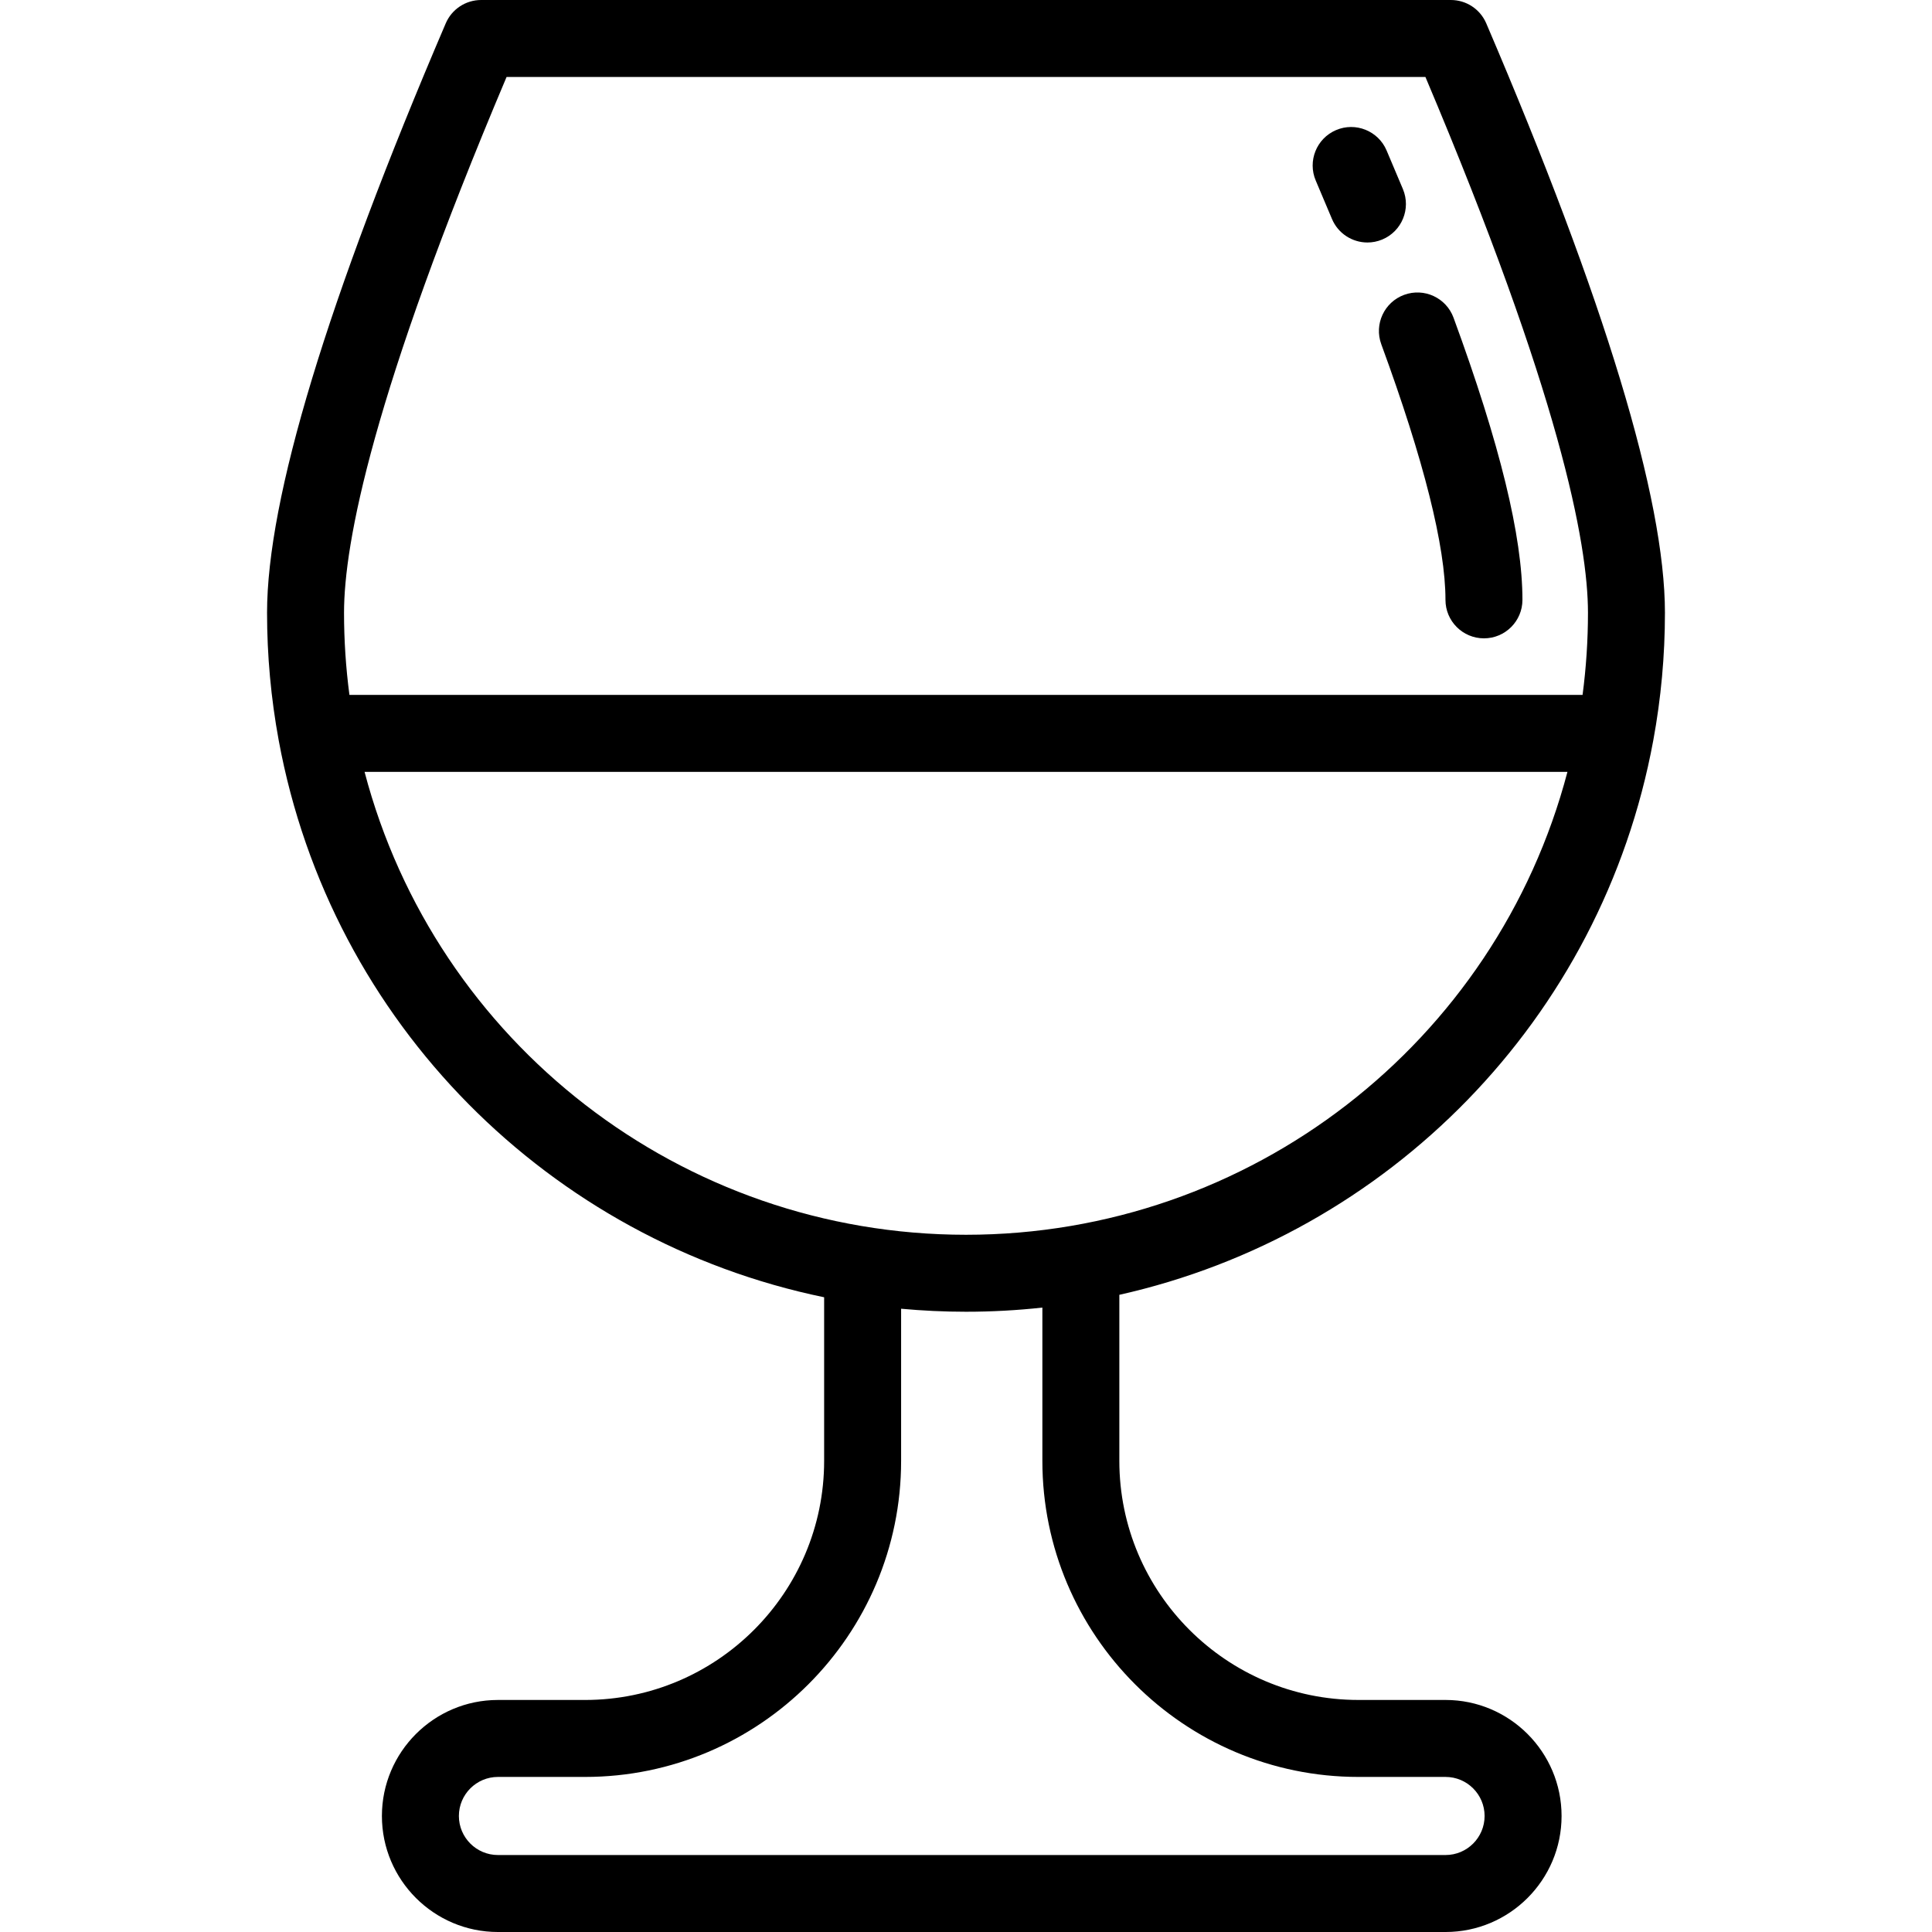 <?xml version="1.0" encoding="UTF-8"?>
<!-- Uploaded to: SVG Repo, www.svgrepo.com, Generator: SVG Repo Mixer Tools -->
<svg xmlns="http://www.w3.org/2000/svg" xmlns:xlink="http://www.w3.org/1999/xlink" fill="#000000" height="800px" width="800px" version="1.1" id="Layer_1" viewBox="0 0 512 512" xml:space="preserve">
<g>
	<g>
		<path d="M438.137,196.21c2.051-11.114,3.09-22.491,3.09-33.812c0-30.26-15.932-82.818-47.355-156.212    C392.266,2.434,388.578,0,384.497,0H127.503c-4.082,0-7.77,2.434-9.376,6.185C86.704,79.579,70.772,132.138,70.772,162.398    c0,11.322,1.04,22.698,3.09,33.812c13.864,75.124,72.021,132.605,144.543,147.579v43.355c0,34.939-28.424,63.364-63.364,63.364    h-23.084c-16.953,0-30.747,13.792-30.747,30.747c0,16.954,13.793,30.745,30.747,30.745h251.128    c16.953,0,30.747-13.792,30.747-30.747c0-16.954-13.792-30.747-30.747-30.747h-23.084c-34.939,0-63.364-28.424-63.364-63.364    v-44.004C367.741,327.205,424.467,270.281,438.137,196.21z M91.171,162.398c0-18.448,7.561-58.016,43.076-141.999h243.506    c35.516,83.983,43.076,123.551,43.076,141.999c0,7.265-0.481,14.554-1.432,21.763H92.603    C91.651,176.952,91.171,169.663,91.171,162.398z M360.002,470.906h23.084c5.706,0,10.348,4.642,10.348,10.348    c0,5.706-4.643,10.347-10.348,10.347H131.958c-5.706,0-10.348-4.642-10.348-10.348c0-5.706,4.642-10.348,10.348-10.348h23.084    c46.186,0,83.762-37.576,83.762-83.762v-40.316c5.671,0.524,11.406,0.798,17.196,0.798c6.828,0,13.581-0.376,20.24-1.103v40.621    C276.24,433.331,313.816,470.906,360.002,470.906z M256,327.227c-75.355,0-140.52-50.896-159.386-122.669h318.773    C396.52,276.331,331.355,327.227,256,327.227z"></path>
	</g>
</g>
<g>
	<g>
		<path d="M371.798,50.139c-1.422-3.412-2.872-6.847-4.351-10.298c-2.218-5.176-8.215-7.577-13.392-5.36    c-5.178,2.218-7.578,8.214-5.36,13.392c1.453,3.389,2.877,6.76,4.273,10.11c1.632,3.919,5.423,6.28,9.418,6.28    c1.307,0,2.636-0.253,3.919-0.787C371.506,61.31,373.964,55.338,371.798,50.139z"></path>
	</g>
</g>
<g>
	<g>
		<path d="M385.203,84.198c-1.94-5.288-7.801-8.005-13.088-6.061c-5.288,1.941-8.002,7.8-6.062,13.088    c11.287,30.766,17.011,53.558,17.011,67.742c0,5.632,4.567,10.199,10.199,10.199c5.632,0,10.199-4.567,10.199-10.199    C403.463,142.144,397.491,117.687,385.203,84.198z"></path>
	</g>
</g>
</svg>
